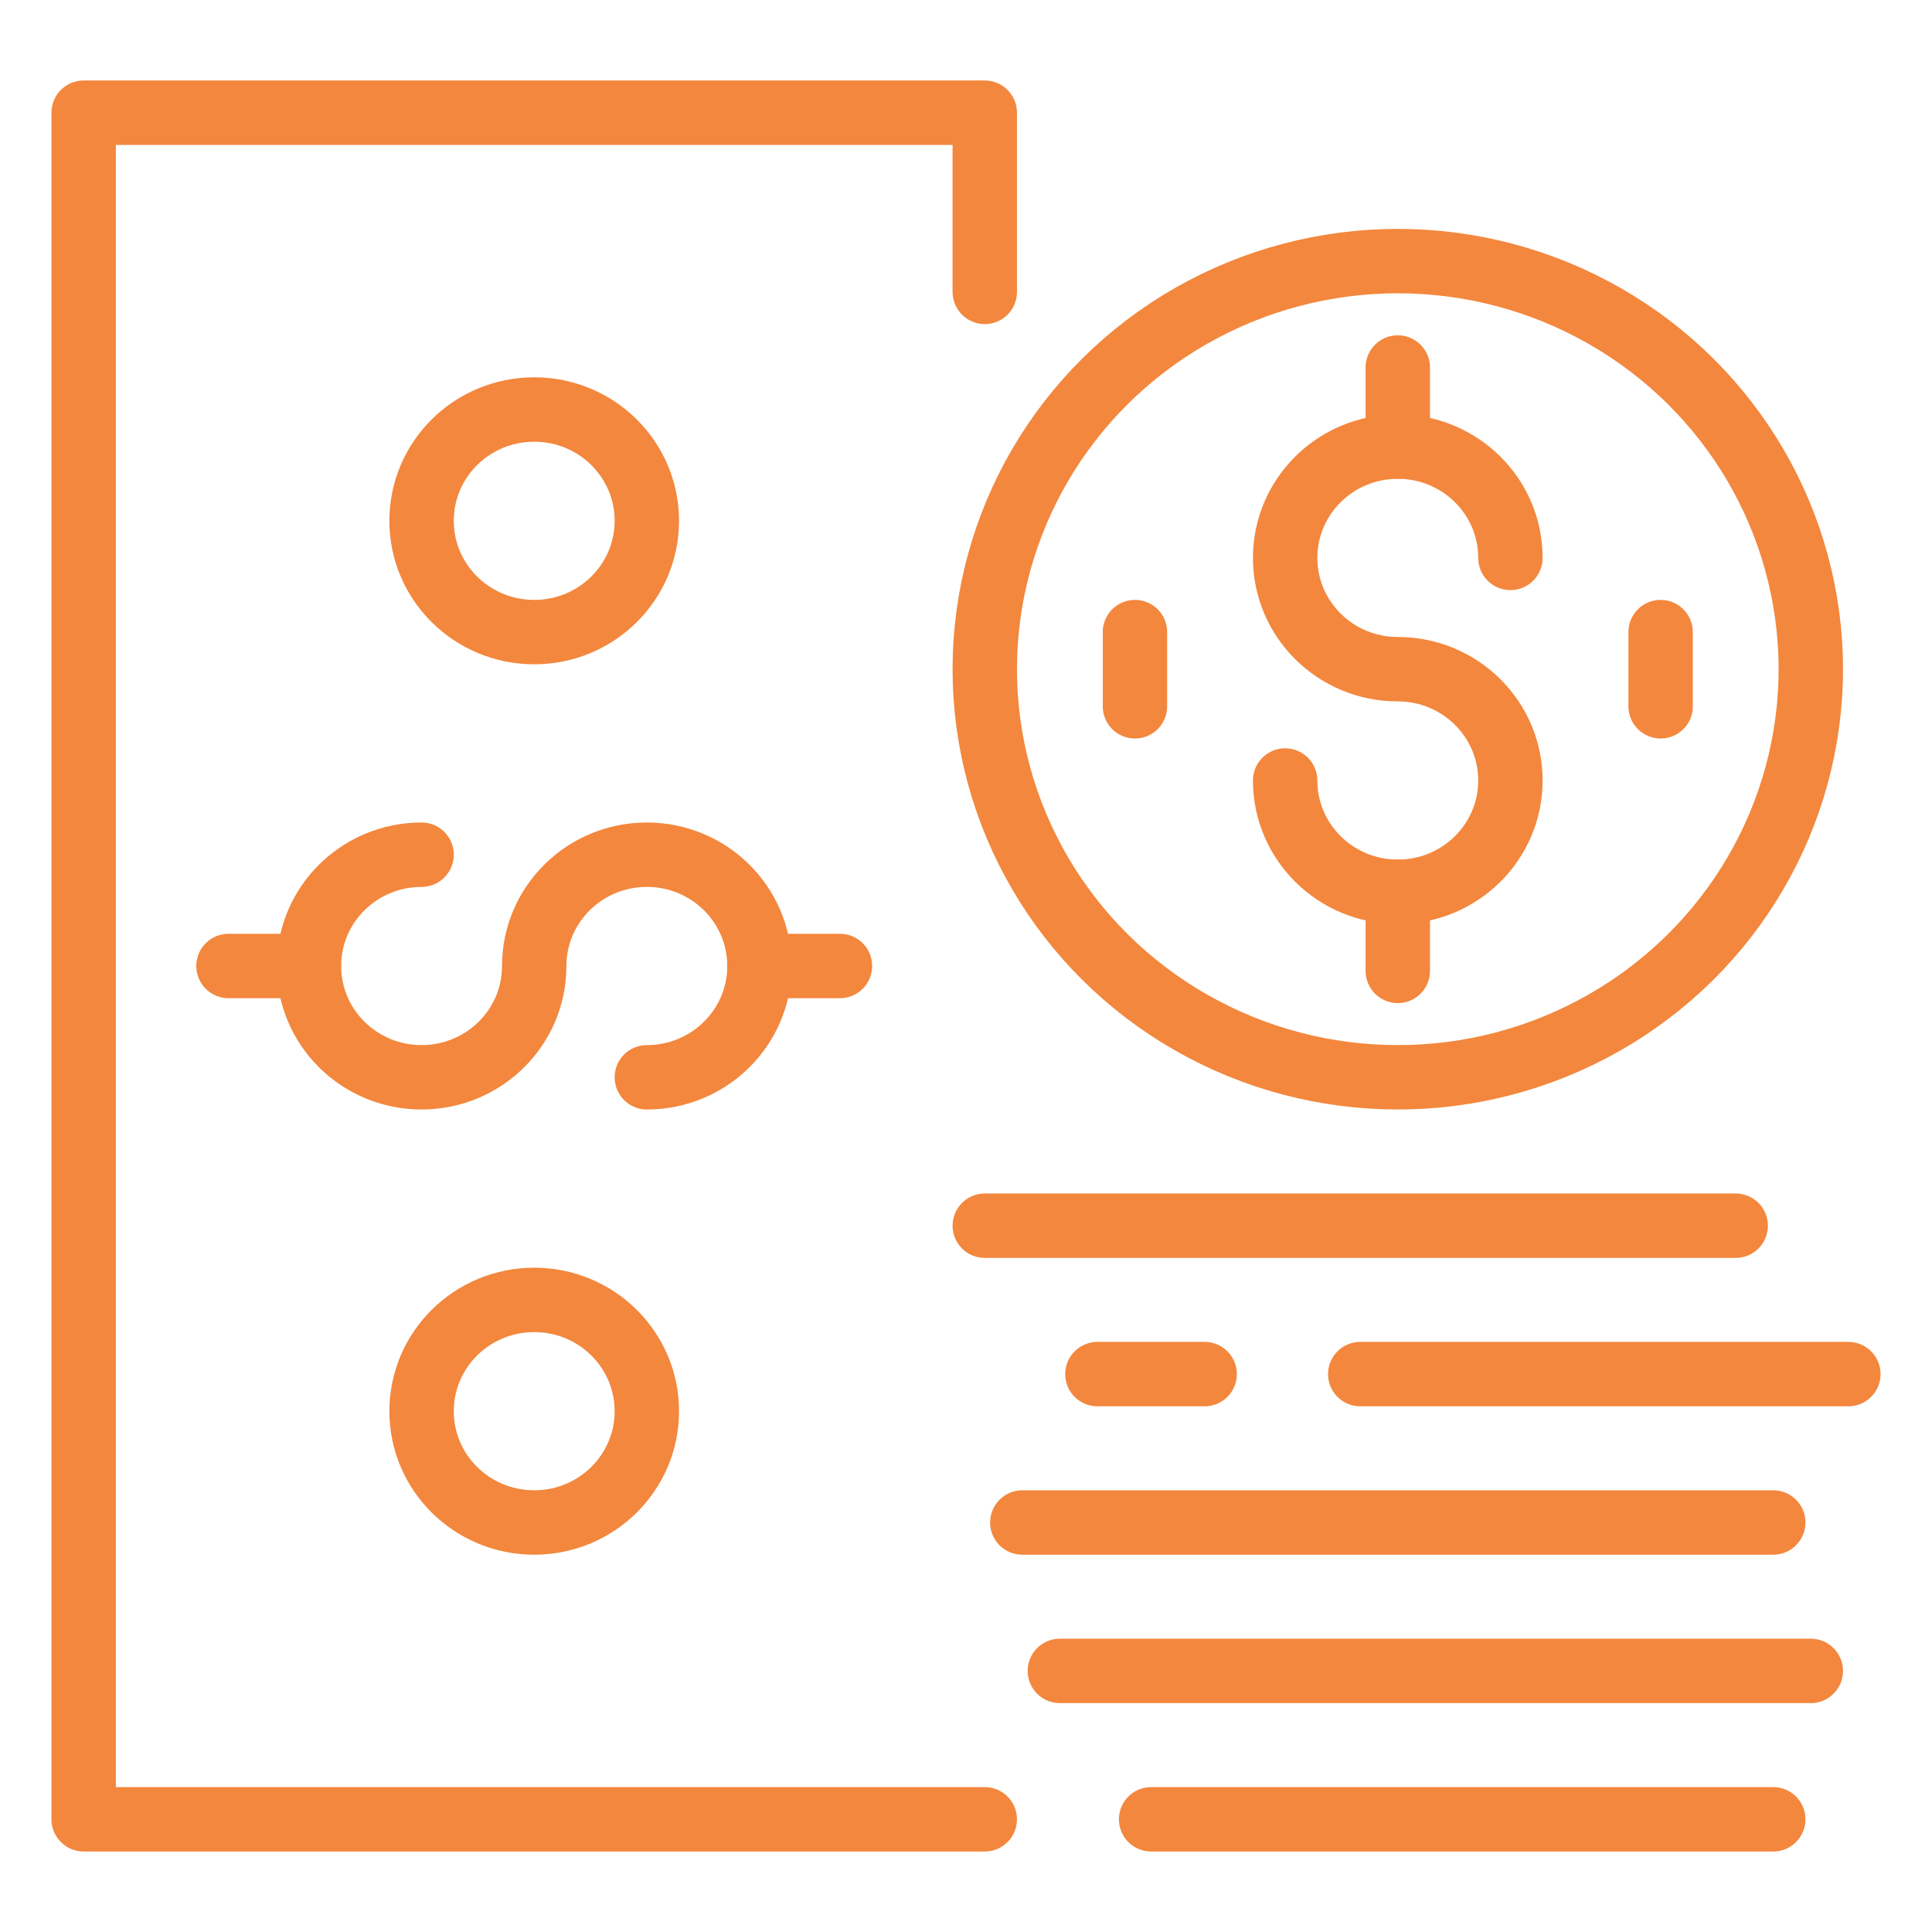 <?xml version="1.0" encoding="UTF-8"?><svg id="fi_9967306" xmlns="http://www.w3.org/2000/svg" width="120" height="120" viewBox="0 0 120 120"><defs><style>.cls-1{fill:none;stroke:#f3873d;stroke-linecap:round;stroke-linejoin:round;stroke-width:4px;}</style></defs><polyline class="cls-1" points="61.166 113 5.196 113 5.196 7 61.166 7 61.166 18.13"/><path class="cls-1" d="M40.177,32.348h0c0,3.819-3.132,6.913-6.996,6.913h0c-3.865,0-6.996-3.094-6.996-6.913h0c0-3.819,3.132-6.913,6.996-6.913h0c3.865,0,6.996,3.094,6.996,6.913Z"/><path class="cls-1" d="M40.177,87.652h0c0,3.819-3.132,6.913-6.996,6.913h0c-3.865,0-6.996-3.094-6.996-6.913h0c0-3.819,3.132-6.913,6.996-6.913h0c3.865,0,6.996,3.094,6.996,6.913Z"/><path class="cls-1" d="M40.177,66.913c3.865,0,6.996-3.094,6.996-6.913s-3.132-6.913-6.996-6.913-6.996,3.094-6.996,6.913-3.132,6.913-6.996,6.913-6.996-3.094-6.996-6.913,3.132-6.913,6.996-6.913"/><line class="cls-1" x1="47.173" y1="60" x2="52.17" y2="60"/><line class="cls-1" x1="14.192" y1="60" x2="19.188" y2="60"/><ellipse class="cls-1" cx="86.819" cy="41.565" rx="25.653" ry="25.348"/><path class="cls-1" d="M79.823,48.478c0,3.819,3.132,6.913,6.996,6.913s6.996-3.094,6.996-6.913-3.132-6.913-6.996-6.913-6.996-3.094-6.996-6.913,3.132-6.913,6.996-6.913,6.996,3.094,6.996,6.913"/><line class="cls-1" x1="86.819" y1="55.391" x2="86.819" y2="60.304"/><line class="cls-1" x1="86.819" y1="22.826" x2="86.819" y2="27.739"/><line class="cls-1" x1="103.144" y1="39.261" x2="103.144" y2="43.87"/><line class="cls-1" x1="70.494" y1="39.261" x2="70.494" y2="43.87"/><line class="cls-1" x1="84.487" y1="85.348" x2="114.804" y2="85.348"/><line class="cls-1" x1="68.162" y1="85.348" x2="74.823" y2="85.348"/><line class="cls-1" x1="61.166" y1="76.13" x2="107.808" y2="76.13"/><line class="cls-1" x1="63.498" y1="94.565" x2="110.14" y2="94.565"/><line class="cls-1" x1="65.83" y1="103.783" x2="112.472" y2="103.783"/><line class="cls-1" x1="71.498" y1="113" x2="110.14" y2="113"/></svg>